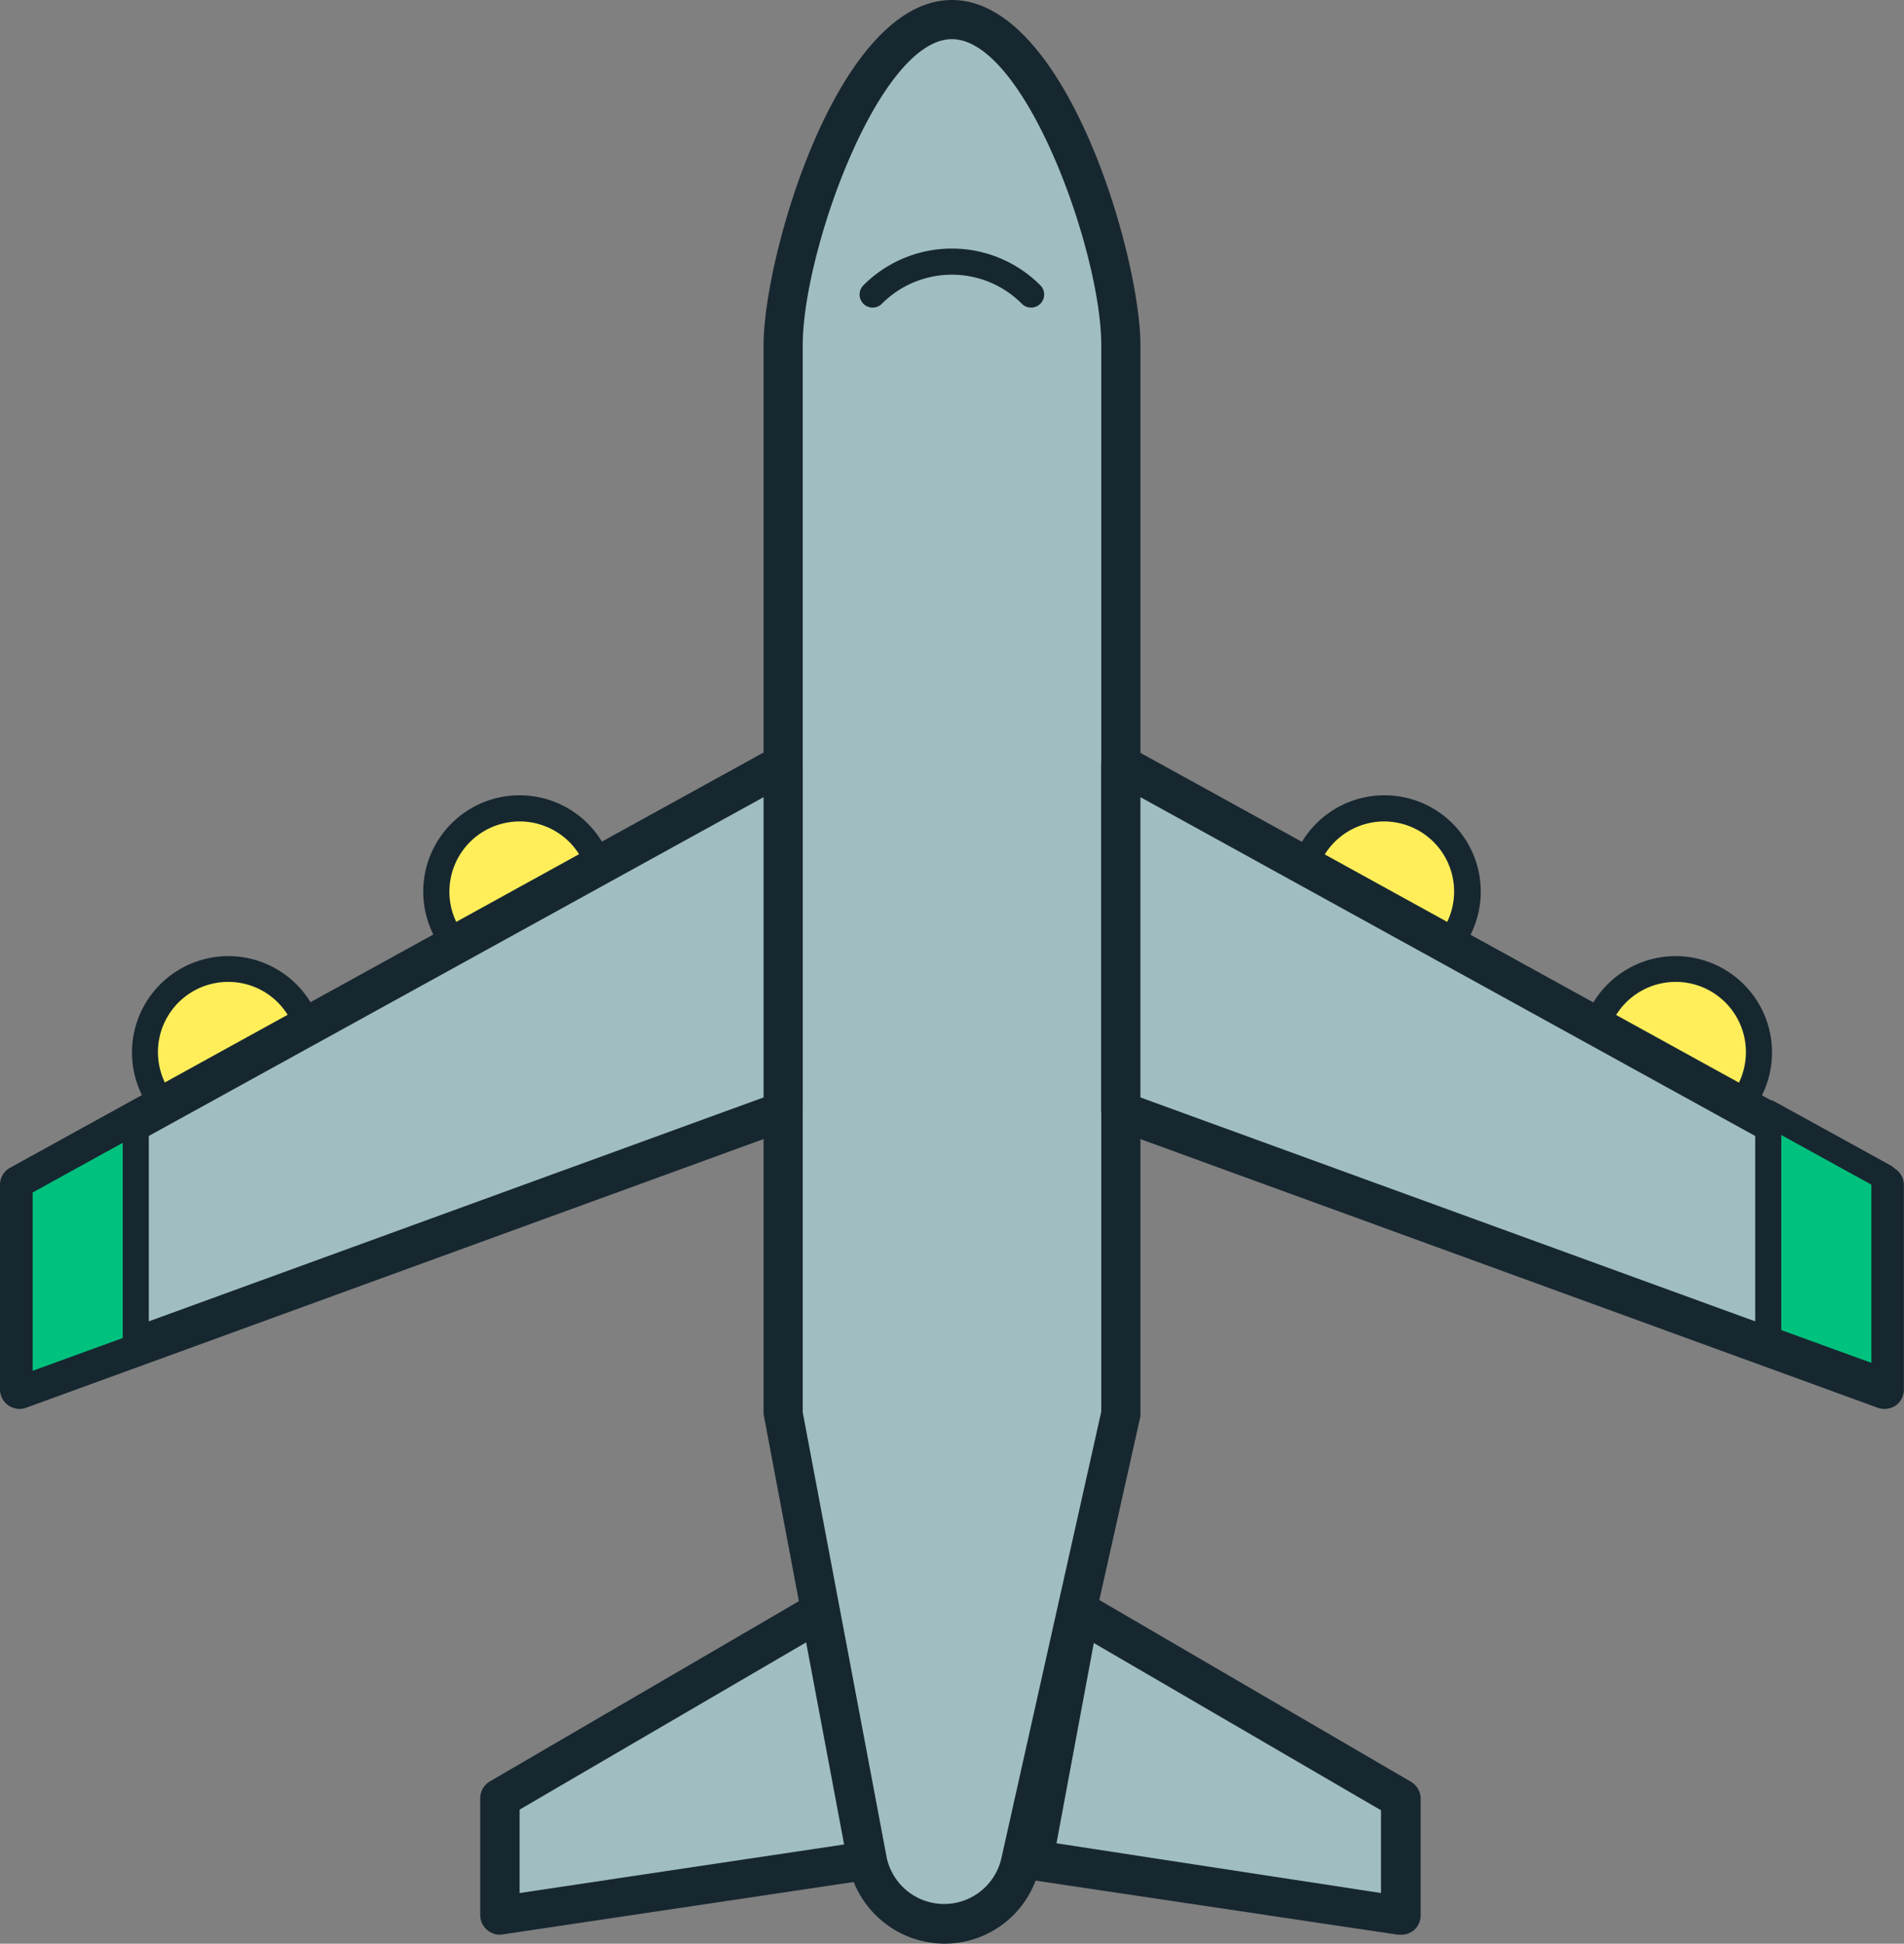 <svg xmlns="http://www.w3.org/2000/svg" viewBox="0 0 145.87 148.88"><rect x="0" y="0" width="145.87" height="148.88" fill="#808080" stroke="none"/><defs><style>.cls-1{fill:#ffee5a}.cls-2{fill:#172730}.cls-3{fill:#a0bec1}.cls-4{fill:#00c27e}</style></defs><g id="Layer_2" data-name="Layer 2"><g id="Layer_1-2" data-name="Layer 1"><path class="cls-1" d="M12.56 84.66a6.38 6.38 0 1111-6z"/><path class="cls-2" d="M12.32 85.93l-.53-.63a7.38 7.38 0 1112.71-7l.25.78zm5.16-10.72a5.38 5.38 0 00-5.38 5.38 5.46 5.46 0 00.76 2.76l9.42-5.19a5.36 5.36 0 00-4.8-2.95z"/><path class="cls-1" d="M34.89 72.36a6.38 6.38 0 1111-6z"/><path class="cls-2" d="M34.65 73.63l-.53-.63a7.38 7.38 0 1112.7-7l.26.78zm5.16-10.71a5.38 5.38 0 00-5.38 5.38 5.32 5.32 0 00.76 2.75l9.42-5.19a5.38 5.38 0 00-4.8-2.94z"/><path class="cls-1" d="M133.31 84.66a6.38 6.38 0 10-11-6z"/><path class="cls-2" d="M133.55 85.93l-12.43-6.85.25-.78a7.38 7.38 0 1112.71 7zm-10-7.77l9.45 5.19a5.46 5.46 0 00.76-2.76 5.38 5.38 0 00-10.18-2.43z"/><path class="cls-1" d="M111 72.36a6.38 6.38 0 10-11-6z"/><path class="cls-2" d="M111.22 73.63l-12.43-6.85.26-.78a7.38 7.38 0 1112.7 7zm-10-7.77l9.42 5.19a5.37 5.37 0 00-4.62-8.13 5.36 5.36 0 00-4.76 2.94z"/><path class="cls-3" d="M85.87 108.32l-7.68 34.36a6 6 0 01-5.86 4.7 6 6 0 01-5.9-4.9L60 108.32V26.43C60 19.29 65.79 1.5 72.93 1.5c7.15 0 12.94 17.79 12.94 24.93z"/><path class="cls-2" d="M72.33 148.88a7.52 7.52 0 01-7.33-6.12l-6.5-34.44V26.43C58.5 19.64 64.17 0 72.93 0s14.44 19.64 14.44 26.43v82.06L79.65 143a7.46 7.46 0 01-7.32 5.88zm-10.83-40.7l6.41 34a4.5 4.5 0 008.81.15l7.65-34.2v-81.7C84.37 19.26 78.51 3 72.93 3S61.5 19.26 61.5 26.43z"/><path class="cls-3" d="M60 58.52L1.5 90.75v15.67L60 85.11V58.52z"/><path class="cls-2" d="M1.5 107.92a1.59 1.59 0 01-.86-.27 1.5 1.5 0 01-.64-1.23V90.75a1.49 1.49 0 01.78-1.31l58.5-32.23a1.5 1.5 0 012.22 1.31v26.59a1.5 1.5 0 01-1 1.41L2 107.83a1.48 1.48 0 01-.5.09zM3 91.64v12.63l55.5-20.21v-23z"/><path class="cls-3" d="M62.85 123.43l-24.54 14.32v8.94l28.12-4.2-3.58-19.06z"/><path class="cls-2" d="M38.31 148.19a1.48 1.48 0 01-1-.37 1.49 1.49 0 01-.52-1.13v-8.94a1.51 1.51 0 01.74-1.3l24.54-14.31a1.47 1.47 0 011.38-.07 1.49 1.49 0 01.85 1.08l3.59 19.06a1.53 1.53 0 01-.25 1.14 1.49 1.49 0 01-1 .62l-28.13 4.2zm1.5-9.58V145l24.86-3.72-2.91-15.48z"/><path class="cls-3" d="M82.77 123.43l24.54 14.32v8.94l-28.13-4.2 3.59-19.06z"/><path class="cls-2" d="M107.3 148.19h-.22L79 144a1.5 1.5 0 01-1.25-1.76l3.58-19.06a1.49 1.49 0 01.85-1.08 1.47 1.47 0 011.38.07l24.54 14.31a1.51 1.51 0 01.74 1.3v8.94a1.49 1.49 0 01-.52 1.13 1.48 1.48 0 01-1.02.34zm-26.36-7L105.8 145v-6.34l-22-12.81z"/><path class="cls-3" d="M85.87 58.52l13.81 7.61 11.29 6.22 11.36 6.26 10.98 6.05 11.06 6.09v15.67l-58.5-21.31V58.52z"/><path class="cls-2" d="M144.37 107.92a1.48 1.48 0 01-.51-.09l-58.5-21.31a1.5 1.5 0 01-1-1.41V58.52a1.49 1.49 0 01.74-1.29 1.48 1.48 0 011.48 0l58.5 32.23a1.49 1.49 0 01.78 1.31v15.67a1.5 1.5 0 01-.64 1.23 1.59 1.59 0 01-.85.25zm-57-23.86l55.5 20.21V91.64l-55.5-30.58zM79 23.56a1 1 0 01-.71-.29 7.57 7.57 0 00-10.73 0 1 1 0 01-1.41 0 1 1 0 010-1.42 9.57 9.57 0 0113.55 0 1 1 0 01-.7 1.71z"/><path class="cls-4" d="M10.4 85.85l-8.9 4.9v15.67l8.9-3.25V85.85z"/><path class="cls-2" d="M1.5 107.42a1 1 0 01-.57-.18 1 1 0 01-.43-.82V90.75a1 1 0 01.5-.88L9.92 85a1 1 0 011.48.88v17.33a1 1 0 01-.66.93l-8.9 3.25a1 1 0 01-.34.03zm1-16.08V105l6.9-2.51V87.54z"/><path class="cls-4" d="M135.47 85.25l8.9 4.9v15.67l-8.9-3.24V85.25z"/><path class="cls-2" d="M144.37 106.82a1 1 0 01-.34-.06l-8.9-3.24a1 1 0 01-.66-.94V85.25a1 1 0 011.48-.88l8.9 4.9a1 1 0 01.52.88v15.67a1 1 0 01-.43.82 1 1 0 01-.57.18zm-7.9-4.94l6.9 2.51V90.74l-6.9-3.8z"/></g></g></svg>